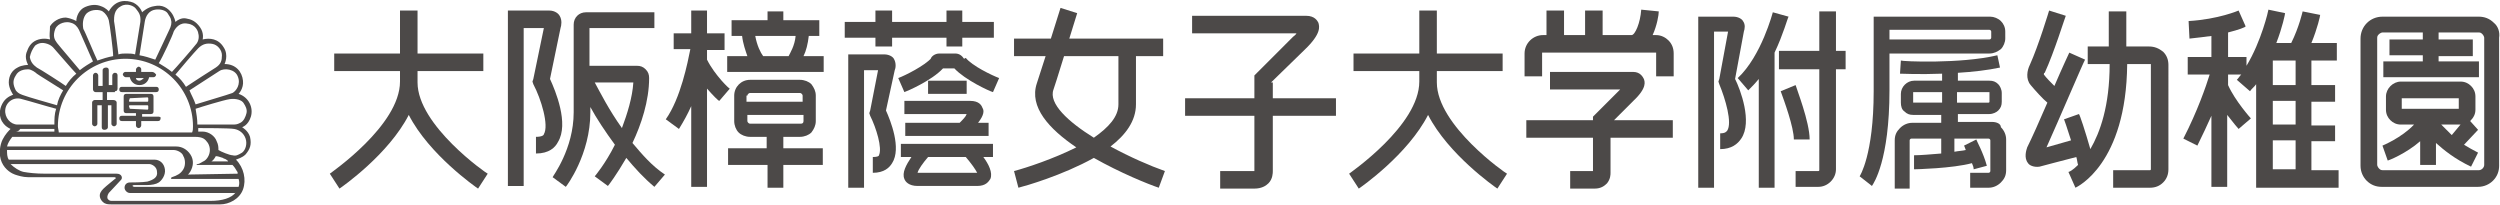 <?xml version="1.0" encoding="utf-8"?>
<!-- Generator: Adobe Illustrator 25.2.0, SVG Export Plug-In . SVG Version: 6.00 Build 0)  -->
<svg version="1.1" id="レイヤー_1" xmlns="http://www.w3.org/2000/svg" xmlns:xlink="http://www.w3.org/1999/xlink" x="0px"
	 y="0px" viewBox="0 0 285 23.4" style="enable-background:new 0 0 285 23.4;" xml:space="preserve">
<style type="text/css">
	.st0{fill:#4C4948;}
</style>
<g>
	<path class="st0" d="M47.6,9.4V8.1h7.5v-2h-7.5V1.2h-2v4.9h-7.5v2h7.5v1.2c0,5-7.9,10.4-8,10.5l1.1,1.7c0.3-0.2,5.6-3.9,7.9-8.4
		c2.3,4.5,7.6,8.2,7.9,8.4l1.1-1.7C55.5,19.8,47.6,14.3,47.6,9.4"/>
	<path class="st0" d="M163.8,9.4V8.1h7.5v-2h-7.5V1.2h-2v4.9h-7.5v2h7.5v1.2c0,5-7.9,10.4-8,10.5l1.1,1.7c0.3-0.2,5.6-3.9,7.9-8.4
		c2.3,4.5,7.6,8.2,7.9,8.4l1.1-1.7C171.7,19.8,163.8,14.3,163.8,9.4"/>
	<path class="st0" d="M129.5,11.9V6.4h3.1v-2h-10.7c0.5-1.6,0.9-2.9,0.9-2.9l-1.9-0.6l-1.1,3.5h-4.2v2h3.6l-1,3.1
		c-0.9,2.7,1.4,5.2,4.5,7.3c-2.6,1.3-5.6,2.3-7.1,2.7l0.5,1.9c0.8-0.2,5-1.4,8.6-3.4c3,1.7,6.2,3,7.4,3.4l0.7-1.9
		c-1.7-0.6-4-1.6-6.2-2.8C128.3,15.4,129.5,13.8,129.5,11.9 M124.7,15.7c-2.9-1.8-5.2-3.9-4.6-5.5c0,0,0.6-1.8,1.2-3.8h6.2v5.5
		C127.5,13.3,126.4,14.5,124.7,15.7"/>
	<path class="st0" d="M144.9,9.4l3.8-3.7c2-1.9,1.7-2.7,1.6-3.1c-0.1-0.2-0.4-0.8-1.4-0.8h-13v2h11.9c-0.1,0.2-0.3,0.3-0.4,0.4
		c0,0-4.1,4.1-4.1,4.1l-0.3,0.3V9v2.2h-7.9v2h7.9v6.3v0h0h-3.9v2h3.9c0.8,0,1.3-0.3,1.6-0.6c0.5-0.5,0.5-1.2,0.5-1.4v-6.3h7.2v-2
		h-7.2V9.4z M142.9,19.6C142.9,19.6,142.9,19.6,142.9,19.6L142.9,19.6C142.9,19.6,142.9,19.6,142.9,19.6"/>
	<path class="st0" d="M188.8,4h-0.4c0.5-1.1,0.7-2.3,0.7-2.7l-2-0.2C187,2.6,186.4,4,186,4h-3.3V1.2h-2V4h-2.4V1.2h-2V4h-0.4
		c-1.1,0-2.1,0.9-2.1,2.1v2.6h2V6.1c0,0,0,0,0-0.1c0,0,0,0,0,0h12.9c0,0,0,0,0.1,0c0,0,0,0,0,0.1v2.6h2V6.1c0-0.6-0.2-1.1-0.6-1.5
		C189.9,4.3,189.4,4,188.8,4"/>
	<path class="st0" d="M186.2,11.5c1.6-1.5,1.3-2.2,1.2-2.5c-0.1-0.2-0.4-0.8-1.2-0.8h-9.5v2h8c-0.6,0.6-2.8,2.8-2.8,2.8l-0.3,0.3
		v0.4v0H174v2h7.6v3.8h-2.6v2h2.8c0.7,0,1.1-0.3,1.4-0.6c0.4-0.5,0.4-1,0.4-1.2v-4h7.1v-2h-6.7L186.2,11.5z"/>
	<path class="st0" d="M61.1,15.6v1.9c1.5,0,2.2-0.7,2.5-1.3c1.3-2.1-0.3-5.9-0.9-7.2l1.2-5.8c0.1-0.3,0.2-0.9-0.1-1.4
		c-0.1-0.2-0.5-0.6-1.2-0.6h-4.7v20h1.8V3.2H62L60.8,9l-0.1,0.3l0.1,0.3c0.9,1.7,1.8,4.7,1.2,5.7C62,15.4,61.8,15.6,61.1,15.6"/>
	<path class="st0" d="M72.1,16.3c1-2.1,1.9-4.8,1.9-7.4c0-0.4-0.1-0.7-0.4-1c-0.3-0.3-0.6-0.4-1-0.4h-5.4V3.2h7.4V1.4h-7.8
		c-0.8,0-1.4,0.6-1.4,1.4v10c0,4.2-2.4,7.3-2.4,7.4l1.5,1.1c0.1-0.1,2.8-3.7,2.8-8.5v-0.6c0.7,1.3,1.7,2.8,2.8,4.3
		c-1.1,2.2-2.3,3.6-2.3,3.6l1.5,1.1c0.1-0.1,1-1.3,2.1-3.2c1,1.2,2,2.3,3.2,3.3l1.2-1.4C74.3,18.9,73.2,17.6,72.1,16.3 M70.9,14.6
		c-1.5-2.1-2.5-4.1-3.1-5.2h4.4C72.1,11.1,71.5,13,70.9,14.6"/>
	<path class="st0" d="M80.6,6.8V5.7h2V3.8h-2V1.2h-1.8v2.6h-2v1.8h1.9c-0.3,1.5-1.1,5.6-2.8,8l1.5,1.1c0.5-0.8,1-1.7,1.4-2.6v9.2
		h1.8V10.1c0.7,0.8,1.3,1.4,1.4,1.4l1.2-1.4C83.2,10.2,81.5,8.6,80.6,6.8"/>
	<path class="st0" d="M89.3,15.6h1.9c0.5,0,1-0.2,1.3-0.5c0.3-0.4,0.5-0.8,0.5-1.3v-2.9c0-0.5-0.2-0.9-0.5-1.3
		c-0.3-0.3-0.8-0.5-1.3-0.5h-5.7c-1,0-1.8,0.8-1.8,1.8v2.9c0,0.5,0.2,1,0.5,1.3c0.3,0.3,0.8,0.5,1.3,0.5h1.9v1.3H83v1.9h4.5v2.6h1.8
		v-2.6h4.5v-1.9h-4.5V15.6z M85.2,10.9c0-0.1,0.1-0.2,0.1-0.2c0,0,0.1-0.1,0.2-0.1h5.7c0.1,0,0.2,0.1,0.2,0.1c0,0,0.1,0.1,0.1,0.2
		v0.7h-6.4V10.9z M85.5,14.1c-0.1,0-0.2-0.1-0.2-0.1c0,0-0.1-0.1-0.1-0.2v-0.7h6.4v0.7c0,0.2-0.1,0.3-0.3,0.3H85.5z"/>
	<path class="st0" d="M92.2,4.1h1.2V2.3h-4.1v-1h-1.8v1h-4.1v1.8h1.2C84.7,5,85,5.8,85.2,6.4h-2.3v1.8h11V6.4h-2.3
		C91.9,5.8,92.1,5,92.2,4.1 M89.9,6.4H87c-0.3-0.4-0.7-1.2-0.9-2.3h4.6C90.6,5.2,90.1,6,89.9,6.4"/>
	<polygon class="st0" points="99.8,5.3 101.7,5.3 101.7,4.3 107.9,4.3 107.9,5.3 109.7,5.3 109.7,4.3 113.3,4.3 113.3,2.5 
		109.7,2.5 109.7,1.2 107.9,1.2 107.9,2.5 101.7,2.5 101.7,1.2 99.8,1.2 99.8,2.5 96.3,2.5 96.3,4.3 99.8,4.3 	"/>
	<rect x="105.8" y="9.2" class="st0" width="4.4" height="1.5"/>
	<path class="st0" d="M102.8,17.9h1.1c-0.6,0.9-1.1,1.8-0.8,2.5c0.1,0.3,0.5,0.8,1.5,0.8h6.8c1,0,1.3-0.5,1.5-0.8
		c0.3-0.7-0.2-1.7-0.8-2.5h1.1v-1.5h-10.5V17.9z M105.8,17.9h4.3c0.6,0.7,1.1,1.4,1.3,1.8h0h-6.8h0
		C104.7,19.3,105.2,18.6,105.8,17.9"/>
	<path class="st0" d="M109.4,14h-6.2v1.5h9.5V14h-1.2c0.7-0.9,0.7-1.4,0.5-1.7c-0.1-0.3-0.4-0.8-1.4-0.8h-7.5V13h7.1
		C110.1,13.3,109.8,13.6,109.4,14"/>
	<path class="st0" d="M109.9,6.7c-0.2-0.3-0.5-0.6-1-0.6h-1.8c-0.5,0-0.9,0.3-1,0.6l0.1-0.1c-0.8,0.9-3,2-3.8,2.3l0.7,1.6
		c0.3-0.1,3.1-1.3,4.4-2.7h1.3c1.2,1.3,4,2.6,4.4,2.7l0.7-1.6c-0.8-0.3-3.1-1.4-3.8-2.3L109.9,6.7z"/>
	<path class="st0" d="M102,8c0.1-0.2,0.2-0.8-0.1-1.3c-0.1-0.2-0.5-0.5-1.1-0.5h-4.1v15.2h1.8V8h1.6l-0.9,4.6l-0.1,0.3l0.1,0.3
		c0.7,1.4,1.4,3.7,1,4.5c0,0.1-0.2,0.2-0.7,0.2v1.8c1.3,0,1.9-0.6,2.2-1.1c1.1-1.7-0.2-4.9-0.7-6L102,8z"/>
	<path class="st0" d="M284.3,2.6c-0.5-0.5-1.1-0.7-1.7-0.7h-11c-1.4,0-2.5,1.1-2.5,2.5v14.5c0,0.7,0.3,1.3,0.7,1.7
		c0.5,0.5,1.1,0.7,1.7,0.7h11c0.7,0,1.3-0.3,1.7-0.7c0.5-0.5,0.7-1.1,0.7-1.7V4.3C285,3.7,284.8,3,284.3,2.6 M283.2,18.8
		c0,0.3-0.3,0.6-0.6,0.6h-11c-0.2,0-0.3-0.1-0.4-0.2c-0.1-0.1-0.2-0.3-0.2-0.4V4.3c0-0.2,0.1-0.3,0.2-0.4c0.1-0.1,0.3-0.2,0.4-0.2
		h4.6v0.8h-3.8v1.8h3.8V7h-4.5v1.8h10.9V7H278V6.4h3.9V4.5H278V3.7h4.6c0.2,0,0.3,0.1,0.4,0.2s0.2,0.3,0.2,0.4V18.8z"/>
	<path class="st0" d="M281.6,13.8C281.6,13.8,281.6,13.8,281.6,13.8c0.4-0.4,0.6-0.8,0.6-1.3V11c0-0.5-0.2-0.9-0.5-1.2
		c-0.3-0.3-0.7-0.5-1.2-0.5h-6.8c-0.9,0-1.7,0.8-1.7,1.7v1.5c0,0.5,0.2,0.9,0.5,1.2c0.3,0.3,0.7,0.5,1.2,0.5h1.5
		c-1.4,1.5-3.6,2.4-3.6,2.4l0.6,1.7c0.1,0,2.1-0.8,3.7-2.2v2.7h1.8v-2.5c0.9,0.8,2.1,1.8,4,2.7l0.8-1.6c-0.6-0.3-1.1-0.6-1.6-0.9
		l1.6-1.7L281.6,13.8z M273.8,11.2h6.5v1.2h-6.5V11.2z M279.5,15.4c-0.5-0.5-0.9-0.9-1.2-1.2h2.1c0,0,0.1,0,0.1,0L279.5,15.4z"/>
	<path class="st0" d="M245,5.3h-2.6v-4h-2v4H238v2h2.5c0,4.8-1.1,7.8-2.2,9.7c-0.6-2.1-1.2-3.9-1.3-4l-1.7,0.6h0
		c0,0,0.4,1.1,0.8,2.4l-2.8,0.8c1.4-3.1,4.2-9.7,4.4-10L235.9,6c0,0-0.8,1.7-1.7,3.8c-0.4-0.4-0.9-0.9-1.2-1.3c0-0.1,0-0.2,0.1-0.2
		c1.1-2.4,2.3-6.3,2.4-6.5l-1.9-0.6c0,0-1.2,4-2.2,6.2c-0.3,0.6-0.5,1.6,0.1,2.3c0.5,0.6,1.4,1.6,1.9,2c-0.9,2.1-1.8,4.1-2.3,5.1
		l0,0l0,0c-0.1,0.3-0.4,1.2,0.1,1.8c0.1,0.2,0.6,0.5,1.3,0.4c0,0,3-0.8,4.2-1.1c0.1,0.3,0.1,0.6,0.2,0.9c-0.6,0.6-1,0.8-1.1,0.8
		l0.8,1.8c0.2-0.1,5.8-2.7,5.9-14.1h2.6c0,0,0,0,0.1,0c0,0,0,0,0,0.1v11.9c0,0,0,0.1-0.1,0.1h-4.2v2h4.2c0.6,0,1.1-0.2,1.5-0.6
		c0.4-0.4,0.6-0.9,0.6-1.5V7.4c0-0.6-0.2-1.1-0.6-1.5C246.1,5.5,245.6,5.3,245,5.3"/>
	<polygon class="st0" points="256.7,13.5 256.7,13.5 256.7,13.5 	"/>
	<path class="st0" d="M263.5,16.1h2.7v-1.8h-2.7v-2.7h2.7V9.7h-2.7V6.9h2.9v-2h-2.9c0.7-1.7,1-3.1,1-3.2l-2-0.4c0,0-0.4,1.8-1.3,3.6
		h-1.7c0.7-1.8,1-3.3,1-3.4l-1.9-0.4c0,0.1-0.8,3.6-2.5,6.4v-1H254V3.7c1.2-0.3,2-0.6,2-0.7l-0.8-1.8l0,0c0,0-2.3,1-5.7,1.2l0.1,2
		c0.9-0.1,1.8-0.2,2.5-0.3v2.4h-2.7v2h2.5c-0.4,1.3-1.4,4.2-3,7.3l1.6,0.8c0.6-1.2,1.1-2.3,1.6-3.4v8.1h1.8v-8.2
		c0.7,0.9,1.2,1.5,1.3,1.6l1.4-1.2c0,0-1.8-2-2.6-3.8V8.5h1.5c-0.2,0.2-0.3,0.4-0.5,0.6l1.5,1.3c0.2-0.3,0.5-0.5,0.7-0.8v9.8v2h1.8
		h7.6v-2h-3.1V16.1z M261.7,19.3h-2.6v-3.3h2.6V19.3z M261.7,14.2h-2.6v-2.7h2.6V14.2z M261.7,9.7h-2.6V6.9h2.6V9.7z"/>
	<path class="st0" d="M198.8,3.6c0.1-0.3,0.2-0.8-0.1-1.2c-0.1-0.2-0.5-0.5-1.1-0.5h-3.1h-0.9v0.9v18.6h1.8V3.6h1.6l-1,5.4l-0.1,0.3
		l0.1,0.3c0.7,1.7,1.5,4.4,0.9,5.3c-0.1,0.1-0.2,0.3-0.8,0.3v1.8c1.3,0,2-0.6,2.4-1.2c1.3-1.9-0.1-5.6-0.7-6.8L198.8,3.6z"/>
	<path class="st0" d="M202.1,1.4L202.1,1.4c0,0-1.3,5-4,7.5l1.2,1.4c0.4-0.4,0.8-0.8,1.2-1.3v12.4h1.8V6c1-2.1,1.5-4,1.6-4.1
		L202.1,1.4z"/>
	<path class="st0" d="M204.7,9.7l-1.7,0.7c0.4,1.1,1.5,4.1,1.5,5.5l1.8,0C206.3,13.9,204.8,10.1,204.7,9.7"/>
	<path class="st0" d="M209.2,1.3h-1.8v4.5h-4.6v2.1h4.6v11.5c0,0.1-0.1,0.1-0.1,0.1h-2.6v1.8h2.6c0.5,0,1-0.2,1.4-0.6
		c0.4-0.4,0.6-0.9,0.6-1.4V7.9h1.1V5.8h-1.1V1.3z"/>
	<path class="st0" d="M227.1,13.9h-3.9v-0.9h3.6c0.4,0,0.8-0.2,1-0.4c0.3-0.3,0.4-0.6,0.4-1v-1c0-0.4-0.2-0.8-0.4-1
		c-0.3-0.3-0.6-0.4-1-0.4h-3.6V8.3c1.7-0.1,3.4-0.3,4.8-0.6l-0.3-1.4c-4.2,1-10.9,0.7-11,0.6l-0.1,1.5c0.2,0,2.2,0.1,4.8,0v0.8h-3.2
		c-0.8,0-1.5,0.7-1.5,1.5v1c0,0.4,0.1,0.8,0.4,1c0.3,0.3,0.6,0.4,1,0.4h3.2v0.9H218c-0.5,0-1,0.2-1.4,0.6c-0.4,0.4-0.6,0.8-0.6,1.4
		v5.5h1.7v-5.5c0-0.1,0.1-0.2,0.2-0.2h3.4v1.7c-1.2,0.1-2.4,0.2-3.1,0.2l0,1.6c0.2,0,4.4-0.1,6.6-0.7c0.1,0.2,0.2,0.5,0.2,0.7
		l1.5-0.4c-0.4-1.5-1.2-2.9-1.2-3l-1.4,0.7c0,0,0.1,0.2,0.2,0.5c-0.4,0.1-0.8,0.1-1.3,0.2v-1.5h3.9c0.1,0,0.2,0.1,0.2,0.2v3.5
		c0,0.1-0.1,0.2-0.2,0.2h-2.1v1.7h2.1c0.5,0,1-0.2,1.4-0.6c0.4-0.4,0.6-0.8,0.6-1.4v-3.5c0-0.5-0.2-1-0.6-1.4
		C228.1,14.1,227.6,13.9,227.1,13.9 M223.1,10.5h3.6c0,0,0,0,0.1,0c0,0,0,0,0,0.1v1c0,0,0,0.1-0.1,0.1h-3.6V10.5z M221.4,11.7h-3.2
		c0,0,0,0-0.1,0c0,0,0,0,0-0.1v-1c0,0,0,0,0-0.1c0,0,0,0,0.1,0h3.2V11.7z"/>
	<path class="st0" d="M228.1,5.6c0.3-0.3,0.5-0.8,0.5-1.2V3.6c0-0.5-0.2-0.9-0.5-1.2c-0.3-0.3-0.8-0.5-1.2-0.5h-11.4h-0.7h-1.2v8.5
		c0,7.3-1.6,9.7-1.6,9.7l1.4,1.1c0.2-0.3,2-2.9,2-10.9V6.1h11.4C227.3,6.1,227.7,5.9,228.1,5.6 M215.4,3.4h11.4
		c0.1,0,0.2,0.1,0.2,0.2v0.7c0,0.1-0.1,0.2-0.2,0.2h-11.4V3.4z"/>
</g>
<g>
	<path class="st0" d="M27.6,14.5c0,0,0.7-0.2,1-1.2c0.3-1-0.2-2.2-1.4-2.6c0,0,0.6-0.6,0.5-1.5c-0.1-1-0.8-1.9-2.1-1.9
		c0,0,0.5-1-0.1-1.9c-0.6-1-1.6-1.1-2.4-0.9c0,0,0.2-0.7-0.3-1.4s-1-0.9-1.6-1C20.7,2,20.2,2.3,20,2.5c0,0-0.1-0.6-0.5-1.1
		c-0.4-0.5-1-0.9-1.9-0.7c-0.8,0.1-1.4,0.7-1.4,0.7s-0.2-0.7-1-1.1c-0.8-0.3-2-0.4-2.8,1c0,0-0.3-0.4-0.9-0.6
		c-0.5-0.2-1.1-0.2-1.8,0.1s-1,1.1-1,1.6c0,0-0.5-0.3-1.2-0.4c-0.8,0-1.5,0.5-1.8,1C5.7,3.6,5.6,4,5.7,4.5c0,0-0.6-0.2-1.3,0
		S3.3,5.2,3.1,5.8C2.8,6.4,3,7,3.2,7.4c0,0-0.7,0-1.2,0.3C1.4,8,1,8.6,1,9.4c0,0.7,0.5,1.4,0.5,1.4s-0.7,0.2-1.1,0.8
		C0,12.2-0.2,13,0.2,13.8c0.3,0.5,0.6,0.7,1,0.9c-0.2,0.2-0.6,0.6-0.9,1.2s-0.5,1.7-0.1,2.6s1.2,1.3,1.5,1.4C2,20,2.6,20.2,3.2,20.2
		H13c0.3,0,0.2,0.2,0.1,0.2c-0.1,0.1-1,0.8-1.3,1.1c-0.3,0.3-0.5,0.6-0.4,1c0.1,0.4,0.5,0.7,0.6,0.7c0.2,0.1,0.5,0.1,0.7,0.1h12.4
		c1,0,2.2-0.6,2.6-1.7c0.4-1.1,0.1-2.5-0.8-3.4c0.2-0.1,0.7-0.2,1.1-0.6c0.5-0.6,0.7-1.1,0.5-2C28.3,14.9,27.6,14.5,27.6,14.5
		L27.6,14.5z M27.8,11.8c0.2,0.3,0.4,0.7,0.3,1.1c-0.1,0.4-0.3,0.9-0.7,1.1c-0.4,0.2-0.5,0.2-1,0.2h-3.9c0-0.6-0.1-1.2-0.2-1.8
		c0.6-0.2,3.2-1,3.9-1.1C26.9,11.2,27.6,11.4,27.8,11.8L27.8,11.8z M6.7,15.1c0-0.2-0.1-0.5-0.1-0.7c0-4.3,3.5-7.7,7.7-7.7
		c4.3,0,7.7,3.5,7.7,7.7c0,0.2,0,0.5-0.1,0.7H6.7z M2.3,14.7h3.9v0.3H1.8C2,15,2.2,14.9,2.3,14.7z M27.1,8.7
		c0.4,0.9-0.2,1.7-0.6,1.9c-0.5,0.2-3.6,1.1-4.2,1.3c-0.2-0.6-0.5-1.1-0.7-1.6c0.5-0.3,2.9-1.9,3.4-2.2C25.6,7.7,26.8,7.9,27.1,8.7
		L27.1,8.7z M24.2,5c0.6,0.1,1.1,0.7,1.1,1.3s-0.1,1-0.7,1.4c-0.5,0.3-2.8,1.8-3.4,2.2c-0.3-0.5-0.7-1-1.2-1.4
		c0.4-0.5,2.2-2.6,2.6-3C23.1,5,23.6,4.9,24.2,5z M19.8,3.6c0.2-0.4,0.7-1.1,1.6-0.9c0.9,0.1,1.2,0.9,1.2,1.1
		c0.1,0.3,0.1,0.9-0.3,1.3c-0.3,0.4-2.3,2.7-2.7,3.1c-0.5-0.4-1-0.7-1.5-1C18.5,6.6,19.7,4,19.8,3.6L19.8,3.6z M16.5,2.5
		c0.1-0.7,0.5-1.3,1.2-1.4c0.6-0.1,1.2,0.1,1.4,0.4s0.4,0.6,0.4,0.8c0.1,0.3,0,0.7-0.2,1.1S18,6.2,17.7,6.8
		c-0.6-0.2-1.2-0.4-1.8-0.5C16,5.7,16.4,3.1,16.5,2.5L16.5,2.5z M13.8,0.7c0.7-0.4,1.5,0,1.7,0.3s0.6,0.6,0.5,1.5
		c-0.2,1.3-0.4,2.5-0.6,3.7c-0.3-0.1-0.7-0.1-1-0.1c-0.3,0-0.6,0-0.9,0.1c-0.1-0.7-0.4-3.3-0.5-3.8C13,1.9,13,1.1,13.8,0.7L13.8,0.7
		z M9.9,1.5c0.6-0.5,1.5-0.4,1.8-0.2s0.6,0.6,0.7,1s0.5,3.4,0.5,4.1c-0.6,0.1-1.2,0.3-1.8,0.5c-0.3-0.6-1.4-3.3-1.6-3.6
		C9.4,2.8,9.4,2,9.9,1.5L9.9,1.5z M6.3,3.3c0.3-0.7,1.3-0.9,1.8-0.7C8.5,2.7,8.8,3,9,3.4c0.2,0.4,1.3,3,1.6,3.6
		c-0.5,0.3-1,0.6-1.5,1C8.7,7.5,6.8,5.3,6.5,4.9C6.2,4.5,6,4.1,6.3,3.3L6.3,3.3z M4,5.2C4.4,4.9,4.8,4.8,5.4,5s0.8,0.6,1,0.8
		C6.6,6,8.2,7.9,8.7,8.4C8.2,8.8,7.8,9.3,7.5,9.8C7.1,9.5,4.6,7.9,4.2,7.7C3.8,7.4,3.5,7.1,3.4,6.5C3.5,6,3.7,5.6,4,5.2L4,5.2z
		 M1.8,8.6C2.1,8,2.8,7.9,3.2,7.9s0.9,0.4,1,0.5c0.1,0.1,2.4,1.5,3,1.9c-0.3,0.5-0.6,1.1-0.7,1.7c-0.7-0.2-3.5-1-3.7-1.1
		c-0.3-0.1-0.7-0.2-1-0.6C1.5,9.7,1.4,9.2,1.8,8.6L1.8,8.6z M0.6,12.5c0.1-0.9,1-1.5,1.9-1.2c0.8,0.2,3.1,0.9,3.9,1.1
		c-0.2,0.6-0.2,1.2-0.2,1.8H2C1.2,14.2,0.5,13.4,0.6,12.5L0.6,12.5z M26.9,21.9c-0.5,0.7-1.6,1-2.9,1H12.7c-0.2,0-0.3-0.1-0.4-0.2
		s-0.1-0.4,0.1-0.7c0.3-0.3,1.2-1.3,1.4-1.5c0.2-0.2,0.1-0.7-0.5-0.7H5.2c-1.2,0-1.9-0.1-2.5-0.2c-0.5-0.1-1.1-0.5-1.5-0.9H17
		c0.3,0,0.9,0.3,0.9,0.9c0.1,0.6-0.4,0.9-1.1,1.1c-0.6,0.1-1.7,0.1-2,0.1c-0.3,0-0.6,0.2-0.6,0.6c0,0.3,0.3,0.6,0.6,0.6h12
		L26.9,21.9L26.9,21.9z M27.2,21.3H15.3c-0.1,0-0.2-0.1-0.2-0.1s0-0.1,0.2-0.1h1.4c0.6,0,1.1-0.1,1.4-0.3c0.3-0.2,0.8-0.8,0.7-1.5
		c-0.1-0.7-0.6-1.1-1.2-1.1H1c-0.2-0.3-0.2-0.7-0.2-1.1h19c0.4,0,1,0.3,1.1,0.7c0.2,0.3,0.3,1,0,1.5c-0.3,0.5-0.7,0.7-1.3,0.9
		c-0.2,0.1-0.1,0.2,0,0.2h7.6C27.3,20.7,27.3,21,27.2,21.3L27.2,21.3z M21.4,19.9c0.2-0.1,0.4-0.5,0.5-0.8c0.1-0.3,0.2-0.9-0.2-1.5
		s-1-0.9-1.6-0.9H0.8c0.1-0.4,0.3-0.7,0.6-1.1h20.8c1,0,1.2,0.3,1.5,0.7c0.3,0.5,0.3,1.1,0,1.6c-0.3,0.5-0.6,0.5-0.7,0.6
		c-0.2,0.1-0.3,0.2-0.5,0.2c-0.1,0.1-0.2,0.1,0,0.1h4c0.2,0.2,0.4,0.5,0.5,0.7c0.1,0.1,0.1,0.2,0.1,0.3L21.4,19.9L21.4,19.9z
		 M24.6,17.8c0.2,0,0.5,0.1,0.8,0.2c0.1,0.1,0.3,0.1,0.4,0.2c0.1,0.1,0.2,0.1,0.2,0.2h-1.9C24.3,18.3,24.5,18,24.6,17.8z M27.6,17.4
		c-0.5,0.3-0.7,0.4-1.1,0.3c-0.3,0-1.3-0.4-1.6-0.6c0-0.3,0-0.6-0.2-1c-0.2-0.6-0.9-1.1-1.6-1.1h-0.5v-0.4c0.6,0,3.6,0,4.1,0.1
		c0.6,0.1,1.1,0.5,1.3,1.1C28.2,16.4,28,17.1,27.6,17.4L27.6,17.4z"/>
	<path class="st0" d="M13.1,10.4c0.2,0,0.3-0.1,0.3-0.3V8.6c0-0.2-0.1-0.3-0.3-0.3s-0.3,0.2-0.3,0.3v1.1h-0.4V8
		c0-0.2-0.1-0.3-0.3-0.3S11.7,7.8,11.7,8v1.8h-0.5V8.6c0-0.1-0.1-0.3-0.3-0.3c-0.2,0-0.3,0.2-0.3,0.3v1.6c0,0.1,0.1,0.3,0.3,0.3h0.8
		v0.9h-0.9c-0.1,0-0.3,0.1-0.3,0.3v2.4c0,0.2,0.2,0.3,0.3,0.3s0.3-0.1,0.3-0.3v-2.1h0.5v2.5c0,0.2,0.1,0.3,0.3,0.3
		c0.2,0,0.4-0.1,0.4-0.3v-2.5h0.4v2.1c0,0.2,0.2,0.3,0.3,0.3s0.3-0.1,0.3-0.3v-2.4c0-0.2-0.2-0.3-0.4-0.3h-0.7v-0.9H13.1z"/>
	<path class="st0" d="M18.1,10.2c0,0.2-0.1,0.3-0.3,0.3h-3.9c-0.2,0-0.3-0.1-0.3-0.3s0.1-0.3,0.3-0.3h3.9C18,9.9,18.1,10,18.1,10.2z
		"/>
	<path class="st0" d="M17.3,8.2h-1.2V7.9c0-0.2-0.2-0.3-0.3-0.3s-0.3,0.2-0.3,0.3v0.3h-1.2c-0.2,0-0.3,0.2-0.3,0.3s0.2,0.3,0.3,0.3
		h0.5c0.1,0.5,0.5,0.9,1.1,0.9c0.6,0,1-0.4,1.1-0.9h0.5c0.2,0,0.3-0.2,0.3-0.3C17.7,8.4,17.6,8.2,17.3,8.2z M15.9,9.2
		c-0.2,0-0.4-0.1-0.4-0.3h0.9C16.2,9.1,16,9.2,15.9,9.2z"/>
	<path class="st0" d="M18.1,13.3h-1.9v-0.3h1c0.2,0,0.3-0.1,0.3-0.3V11c0-0.2-0.1-0.3-0.3-0.3h-2.8c-0.2,0-0.3,0.1-0.3,0.3v1.6
		c0,0.2,0.1,0.3,0.3,0.3h1.1v0.3h-1.6c-0.2,0-0.3,0.1-0.3,0.3s0.1,0.3,0.3,0.3h1.6v0.5c0,0.2,0.2,0.3,0.3,0.3c0.2,0,0.3-0.2,0.3-0.3
		v-0.5h1.9c0.2,0,0.3-0.1,0.3-0.3C18.4,13.4,18.2,13.3,18.1,13.3L18.1,13.3z M14.8,11.2l2-0.1c0,0,0.1,0,0.1,0.1v0.3
		c0,0,0,0.1-0.1,0.1h-2c0,0-0.1,0-0.1-0.1L14.8,11.2L14.8,11.2z M14.8,12.4C14.8,12.4,14.8,12.4,14.8,12.4l-0.1-0.3
		c0,0,0-0.1,0.1-0.1h2c0,0,0.1,0,0.1,0.1v0.3c0,0,0,0.1-0.1,0.1L14.8,12.4L14.8,12.4z"/>
</g>
</svg>
